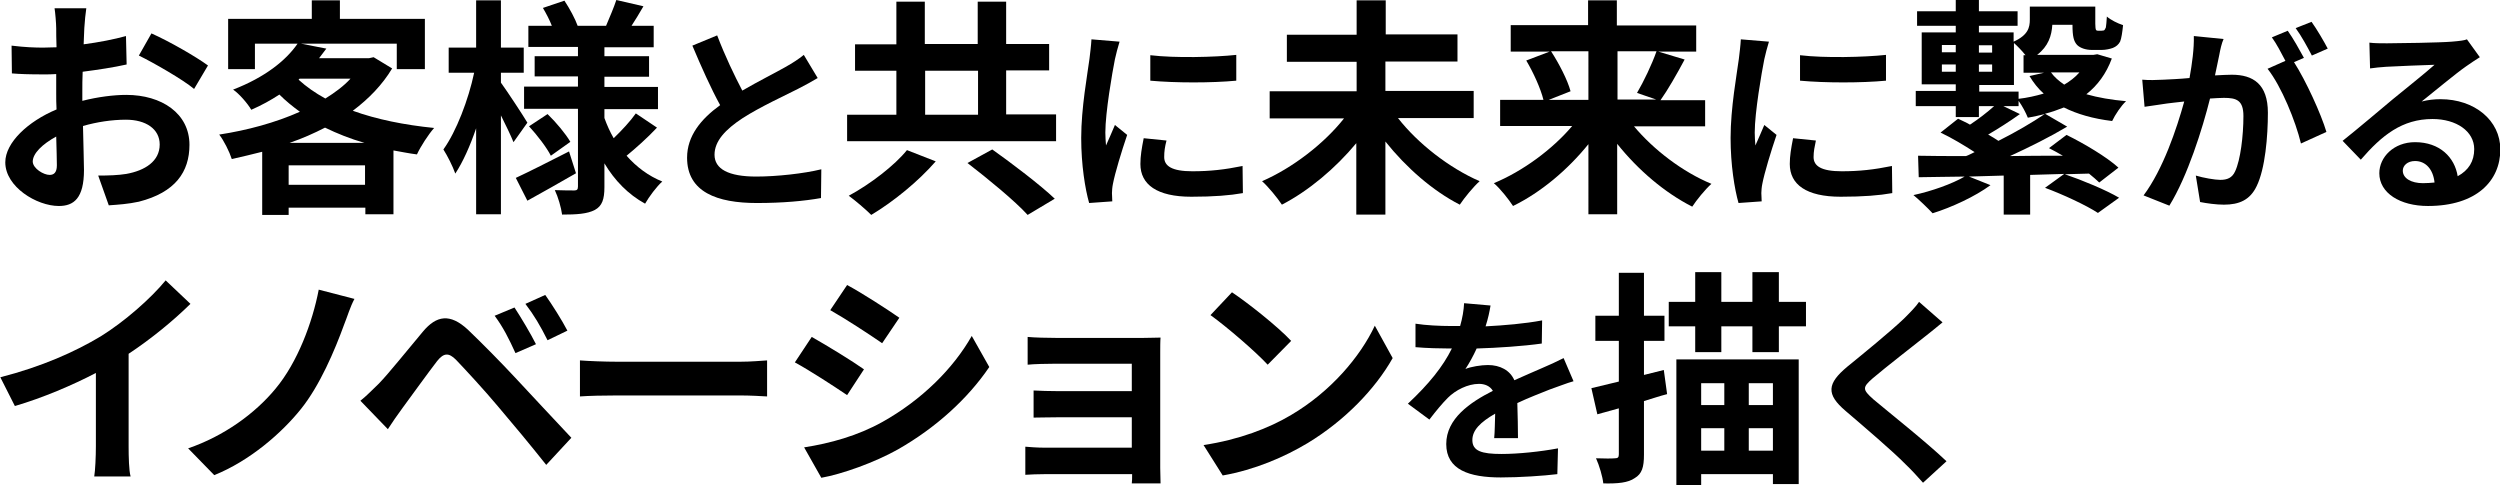 <?xml version="1.0" encoding="utf-8"?>
<!-- Generator: Adobe Illustrator 26.0.0, SVG Export Plug-In . SVG Version: 6.00 Build 0)  -->
<svg version="1.1" id="レイヤー_1" xmlns="http://www.w3.org/2000/svg" xmlns:xlink="http://www.w3.org/1999/xlink" x="0px"
	 y="0px" width="756.1px" height="146.8px" viewBox="0 0 756.1 146.8" style="enable-background:new 0 0 756.1 146.8;"
	 xml:space="preserve">
<g>
	<path d="M25.5,8.5c-0.1,1.5-0.1,3.2-0.2,4.9c4.6-0.6,9.2-1.5,12.8-2.5l0.2,8.6c-4,0.9-8.7,1.6-13.3,2.2c-0.1,2.1-0.1,4.2-0.1,6.2
		c0,0.8,0,1.7,0,2.6c4.7-1.2,9.5-1.8,13.3-1.8c10.7,0,19.1,5.6,19.1,15.1C57.3,52,53,58.2,42,61c-3.2,0.7-6.2,0.9-9.1,1.1l-3.2-9
		c3.1,0,6.1-0.1,8.5-0.5c5.6-1,10.1-3.8,10.1-8.9c0-4.7-4.2-7.5-10.2-7.5c-4.3,0-8.8,0.7-13,1.9c0.1,5.5,0.3,10.9,0.3,13.3
		c0,8.6-3.1,10.9-7.6,10.9c-6.7,0-16.2-5.8-16.2-13.2c0-6,6.9-12.4,15.5-16c-0.1-1.7-0.1-3.3-0.1-4.9c0-1.9,0-3.9,0-5.8
		c-1.3,0.1-2.6,0.1-3.7,0.1c-4.6,0-7.4-0.1-9.7-0.3l-0.1-8.4c4.1,0.5,7.1,0.6,9.6,0.6c1.2,0,2.6-0.1,4-0.1C17,11.8,17,9.8,17,8.6
		c0-1.5-0.3-4.9-0.5-6.1h9.6C25.9,3.7,25.6,6.7,25.5,8.5z M15,52.9c1.2,0,2.2-0.6,2.2-2.9c0-1.7-0.1-4.9-0.2-8.7
		c-4.2,2.3-7.1,5.1-7.1,7.6C10,51,13.2,52.9,15,52.9z M62.9,19.8l-4.2,7.1c-3.3-2.8-12.4-8-16.7-10.1l3.8-6.7
		C51.2,12.5,59.2,17.1,62.9,19.8z"/>
	<path d="M118.6,20.7c-3,5-7.1,9.2-11.9,12.8c7.2,2.6,15.6,4.3,24.6,5.2c-1.7,1.9-4.1,5.6-5.2,8c-2.4-0.3-4.8-0.8-7.1-1.2v19.3h-8.5
		v-2H87.3v2.2h-8V45.9c-3.1,0.8-6.1,1.5-9.2,2.2c-0.7-2.2-2.4-5.6-3.8-7.4c8.5-1.3,17-3.6,24.4-6.9c-2.2-1.6-4.3-3.3-6.2-5.2
		c-2.6,1.7-5.3,3.2-8.5,4.6c-1.1-1.9-3.7-4.9-5.5-6.1c9.6-3.7,16-8.8,19.5-13.9H77.1v7.7H69V5.7h25.3V0.1h8.5v5.6h25.7v15.2H120
		v-7.7H91l7.7,1.5c-0.7,1-1.5,1.9-2.2,2.9h15.1l1.4-0.3L118.6,20.7z M110.4,55.9V50H87.3v5.9H110.4z M110.2,43.2
		c-4.2-1.2-8.2-2.8-11.9-4.6c-3.3,1.7-6.9,3.3-10.7,4.6H110.2z M90.3,24.1c2.3,2.1,5,4,8.1,5.7c2.9-1.8,5.6-3.8,7.6-6H90.6
		L90.3,24.1z"/>
	<path d="M155.3,43c-0.8-2-2.3-5.1-3.8-8.1v29.9H144V38.8c-1.8,5.3-4,10.2-6.3,13.7c-0.8-2.3-2.4-5.4-3.6-7.3
		c3.9-5.4,7.6-15.1,9.3-23.2h-7.7v-7.6h8.3V0.1h7.5v14.3h6.9V22h-6.9V25c1.9,2.6,6.9,10.2,8,12.1L155.3,43z M174.2,52.4
		c-4.9,2.8-10.3,5.9-14.7,8.3l-3.5-6.9c4.1-1.9,10.2-5,16.1-8L174.2,52.4z M198.7,38.6c-2.9,3.1-6.5,6.3-9.2,8.5
		c3,3.4,6.6,6.1,10.8,7.8c-1.7,1.5-4,4.6-5.2,6.7c-5.1-2.8-9.2-7-12.3-12.2v7.2c0,3.7-0.7,5.7-2.9,6.9c-2.3,1.2-5.5,1.4-9.9,1.4
		c-0.3-2.2-1.2-5.3-2.2-7.4c2.4,0.1,5.1,0.1,5.9,0.1c0.8,0,1.1-0.3,1.1-1.2V32.9h-16.3v-6.7h16.3v-3.1h-13.1V17h13.1v-2.8h-15V7.8
		h7.1c-0.7-1.8-1.7-3.7-2.7-5.4l6.5-2.2c1.6,2.4,3.3,5.6,4,7.6h8.6c1-2.4,2.4-5.6,3.1-7.8l8.2,1.9c-1.2,2.1-2.5,4.2-3.6,5.9h6.7v6.5
		h-14.9V17h13.5v6.2h-13.5v3.1h16.2v6.7h-16.2v2.7c0.8,2.2,1.7,4.2,2.8,6.1c2.4-2.3,5.1-5.2,6.7-7.5L198.7,38.6z M165.6,34.5
		c2.6,2.5,5.5,6,6.9,8.4l-5.9,4.2c-1.2-2.4-4.1-6.2-6.6-8.9L165.6,34.5z"/>
	<path d="M224.5,27.4c5-2.9,10.2-5.5,13-7.1c2.3-1.3,4-2.4,5.6-3.7l4.2,7c-1.8,1.1-3.7,2.1-6,3.3c-3.7,1.9-11.4,5.4-16.8,8.9
		c-5,3.3-8.4,6.8-8.4,11c0,4.3,4.2,6.6,12.6,6.6c6.2,0,14.4-0.9,19.7-2.2l-0.1,8.7c-5.1,0.9-11.5,1.5-19.4,1.5
		c-12,0-21.1-3.3-21.1-13.7c0-6.6,4.2-11.7,10-15.9c-2.8-5.1-5.7-11.6-8.4-18l7.5-3.1C219.3,17,222.1,22.8,224.5,27.4z"/>
	<path d="M319.4,34.7v8h-63.2v-8h14.9V21.4h-12.5v-8h12.5V0.5h8.6v12.8h16V0.5h8.6v12.8h13v8h-13v13.3H319.4z M283,48.8
		c-5.2,6-12.8,12.2-19.5,16.2c-1.8-1.8-4.9-4.4-6.8-5.8c6.5-3.5,13.9-9.2,17.6-13.8L283,48.8z M279.8,34.7h16V21.4h-16V34.7z
		 M300.1,45.2c5.9,4.2,14.5,10.7,18.9,14.9l-8.2,4.9c-3.8-4.2-12.1-11-18.2-15.7L300.1,45.2z"/>
	<path d="M337.2,17.9c-0.8,4-2.9,16.1-2.9,22.2c0,1.1,0.1,2.7,0.2,3.9c0.9-2.1,1.9-4.2,2.7-6.2l3.7,3c-1.7,5-3.7,11.6-4.3,14.8
		c-0.2,0.9-0.3,2.2-0.3,2.8c0,0.7,0.1,1.6,0.1,2.5l-7,0.5c-1.2-4.2-2.4-11.5-2.4-19.7c0-9.1,1.9-19.3,2.5-23.9
		c0.2-1.7,0.5-4,0.6-5.9l8.5,0.7C338.2,13.8,337.4,16.9,337.2,17.9z M352.1,47.5c0,2.7,2.3,4.3,8.5,4.3c5.4,0,9.8-0.5,15.2-1.6
		l0.1,8.2c-3.9,0.7-8.8,1.1-15.6,1.1c-10.4,0-15.4-3.7-15.4-9.9c0-2.4,0.4-4.8,1-7.8l6.9,0.7C352.3,44.4,352.1,45.8,352.1,47.5z
		 M373.9,16.6v7.8c-7.4,0.7-18.4,0.7-26,0v-7.7C355.4,17.6,367.4,17.3,373.9,16.6z"/>
	<path d="M422.8,35.7c6,7.7,15.5,15.1,24.7,19.1c-1.9,1.7-4.6,5-6,7.1c-8.2-4.2-16.2-11.2-22.5-19.1v22.1h-8.8V43.3
		c-6.3,7.6-14.4,14.4-22.5,18.6c-1.4-2.1-4.1-5.4-6-7.1c9.2-4,18.7-11.3,24.8-19h-22.5v-8.2h26.3v-8.9h-21.1v-8.2h21.1V0.1h8.8v10.3
		h21.7v8.2H419v8.9h26.7v8.2H422.8z"/>
	<path d="M494.1,38.1c6,7.2,14.8,13.9,23.5,17.5c-1.9,1.7-4.5,4.9-5.8,6.9c-8.3-4.2-16.4-11.1-22.7-19v21.3h-8.7V43.6
		c-6.3,7.8-14.4,14.6-22.8,18.7c-1.3-2-3.9-5.3-5.8-6.9c8.7-3.6,17.7-10.2,23.7-17.3h-21.8v-7.9h13.1c-0.8-3.3-3-8.2-5.2-11.9
		l7.1-2.7h-11.8V7.6h23.4V0.1h8.7v7.6h24v7.9h-11.5l8,2.4c-2.4,4.5-5.1,9.2-7.3,12.3h13.5v7.9H494.1z M469.1,15.5
		c2.4,3.7,5,8.7,5.9,12.1l-6.6,2.6h12V15.5H469.1z M489.2,15.5v14.6h11.7l-5.8-2c2-3.4,4.5-8.6,5.9-12.6H489.2z"/>
	<path d="M533.6,17.9c-0.8,4-2.9,16.1-2.9,22.2c0,1.1,0.1,2.7,0.2,3.9c0.9-2.1,1.9-4.2,2.7-6.2l3.7,3c-1.7,5-3.7,11.6-4.3,14.8
		c-0.2,0.9-0.3,2.2-0.3,2.8c0,0.7,0.1,1.6,0.1,2.5l-7,0.5c-1.2-4.2-2.4-11.5-2.4-19.7c0-9.1,1.9-19.3,2.5-23.9
		c0.2-1.7,0.5-4,0.6-5.9l8.5,0.7C534.6,13.8,533.8,16.9,533.6,17.9z M548.5,47.5c0,2.7,2.3,4.3,8.5,4.3c5.4,0,9.8-0.5,15.2-1.6
		l0.1,8.2c-3.9,0.7-8.8,1.1-15.6,1.1c-10.4,0-15.4-3.7-15.4-9.9c0-2.4,0.4-4.8,1-7.8l6.9,0.7C548.8,44.4,548.5,45.8,548.5,47.5z
		 M570.4,16.6v7.8c-7.4,0.7-18.4,0.7-26,0v-7.7C551.8,17.6,563.9,17.3,570.4,16.6z"/>
	<path d="M638.7,17.7c-1.7,4.6-4.3,8.1-7.7,10.8c3.5,1,7.5,1.7,12,2.1c-1.5,1.4-3.3,4.1-4.2,6c-5.8-0.7-10.6-2.1-14.6-4.1
		c-1.8,0.7-3.7,1.4-5.7,1.9l6.7,3.9c-5.2,3.1-11.4,6.2-17.3,8.9c5.2-0.1,10.6-0.1,16-0.1c-1.4-0.8-2.8-1.6-4.2-2.3l5.3-4
		c5.3,2.6,12.2,6.7,15.7,9.9l-5.8,4.5c-0.8-0.8-1.9-1.7-3.1-2.7l-7.3,0.2c5.3,1.8,12.5,4.8,16.4,7.1l-6.4,4.6
		c-3.5-2.3-10.6-5.6-16-7.6l5.8-4.2l-10.3,0.3v12H606V53.1l-10.5,0.3l6.5,2.6c-4.6,3.4-11.7,6.7-17.5,8.5c-1.4-1.5-4.2-4.2-5.8-5.5
		c5.6-1.2,11.7-3.4,15.5-5.6c-5.1,0.1-9.8,0.1-13.9,0.2l-0.2-6.5c4.1,0.1,9.1,0.1,14.5,0.1c0.9-0.3,1.7-0.8,2.6-1.2
		c-3.1-2-6.9-4.3-10.3-5.9l5.3-4.2c1.2,0.6,2.4,1.1,3.6,1.8c2.6-1.7,5.3-3.8,7.3-5.6h-4.6v3.3h-7v-3.3h-12.1v-4.6h12.1v-2h-10.3V9.8
		h10.3v-2h-11.7V3.4h11.7V0h7v3.4h11.7v4.4h-11.7v2H609v2.8c4.4-2,4.9-4.3,4.9-6.7V2h19.8v5.2c0,1,0.1,1.6,0.2,1.8
		c0.1,0.2,0.3,0.3,0.6,0.3h1c0.3,0,0.6-0.1,0.8-0.1c0.2-0.1,0.4-0.4,0.6-0.9c0.1-0.6,0.2-1.7,0.3-3.3c1.1,1,3.3,2.1,4.9,2.6
		c-0.2,2-0.5,4.1-0.9,5c-0.5,0.9-1.2,1.5-2.2,1.9c-0.8,0.3-2.2,0.6-3.3,0.6h-3.1c-1.6,0-3.4-0.5-4.4-1.5c-1-1.1-1.4-2.5-1.4-6.1
		h-6.1c-0.2,3.3-1.2,6.5-4.6,9.1h17l1.2-0.2L638.7,17.7z M587.3,15.8h4.2v-2.2h-4.2V15.8z M591.5,21.7v-2.2h-4.2v2.2H591.5z
		 M610.4,29.9c2.7-0.3,5.3-0.9,7.7-1.6c-1.7-1.5-3.1-3.3-4.3-5.3l4.4-1H612v-5.3h0.6c-1.1-1.4-2.6-2.9-3.5-3.7v12.7h-10.5v2h11.9
		V29.9z M598.5,13.7v2.2h4v-2.2H598.5z M598.5,19.5v2.2h4v-2.2H598.5z M610.9,34.5c-3.2,2.3-6.7,4.5-9.6,6.2
		c1.1,0.6,2.2,1.3,3.1,1.9c5.2-2.6,10.3-5.6,14-8.1c-1.7,0.4-3.3,0.8-5.1,1.1c-0.6-1.5-1.7-3.6-2.8-5.1v1.6h-4.6L610.9,34.5z
		 M620.3,21.9c1,1.4,2.4,2.6,4,3.7c1.7-1,3.3-2.2,4.6-3.7H620.3z"/>
	<path d="M671.2,16.6c-0.4,1.8-0.8,4-1.3,6.2c2.1-0.1,3.8-0.2,5.1-0.2c6.4,0,10.9,2.8,10.9,11.5c0,7.1-0.8,16.9-3.4,22.2
		c-2,4.2-5.3,5.6-9.9,5.6c-2.3,0-5.2-0.4-7.2-0.8l-1.3-8c2.3,0.7,5.8,1.3,7.4,1.3c2.1,0,3.6-0.6,4.5-2.6c1.6-3.4,2.5-10.7,2.5-16.7
		c0-4.8-2.1-5.5-5.9-5.5c-1,0-2.5,0.1-4.2,0.2c-2.3,9.2-6.8,23.5-12.3,32.4l-7.8-3.1c5.9-7.9,10-20.1,12.3-28.4
		c-2.2,0.2-4.1,0.5-5.2,0.6c-1.8,0.3-4.9,0.7-6.8,1l-0.7-8.2c2.2,0.2,4.2,0.1,6.5,0c1.9-0.1,4.7-0.2,7.8-0.5
		c0.8-4.5,1.4-8.9,1.3-12.7l9,0.9C671.9,13.1,671.5,15,671.2,16.6z M696.8,17.5l-3,1.3c3.6,5.6,8.2,15.7,9.8,21.1l-7.7,3.5
		c-1.6-6.7-5.9-17.3-10.1-22.6l5.4-2.4c-1.2-2.3-2.7-5.2-4.1-7.1l4.8-2C693.5,11.5,695.6,15.3,696.8,17.5z M704,14.7l-4.8,2.1
		c-1.3-2.5-3.2-6-4.9-8.3l4.8-1.9C700.7,8.8,702.9,12.6,704,14.7z"/>
	<path d="M721.9,13.1c3.2,0,16.1-0.2,19.6-0.5c2.5-0.2,3.9-0.4,4.6-0.7l3.9,5.4c-1.4,0.9-2.8,1.8-4.2,2.8
		c-3.3,2.3-9.6,7.6-13.4,10.6c2-0.5,3.8-0.7,5.7-0.7c10.3,0,18.1,6.4,18.1,15.2c0,9.5-7.2,17.1-21.9,17.1c-8.4,0-14.7-3.9-14.7-9.9
		c0-4.9,4.4-9.4,10.8-9.4c7.5,0,12,4.6,12.9,10.3c3.3-1.8,5-4.5,5-8.2c0-5.4-5.4-9.1-12.6-9.1c-9.2,0-15.3,4.9-21.7,12.3l-5.5-5.7
		c4.3-3.4,11.6-9.6,15.2-12.6c3.4-2.8,9.7-7.8,12.6-10.4c-3.1,0.1-11.4,0.4-14.6,0.6c-1.6,0.1-3.6,0.3-4.9,0.5l-0.2-7.8
		C718.1,13.1,720.2,13.1,721.9,13.1z M732.8,55.4c1.3,0,2.4-0.1,3.5-0.2c-0.4-3.9-2.6-6.5-5.9-6.5c-2.3,0-3.7,1.4-3.7,2.9
		C726.7,53.9,729.2,55.4,732.8,55.4z"/>
	<path d="M30.5,101.7c7.1-4.4,15.1-11.4,19.6-16.9l7.5,7.1c-5.3,5.2-11.9,10.6-18.7,15.1v28c0,3.1,0.1,7.4,0.6,9.1h-11
		c0.3-1.7,0.5-6,0.5-9.1v-22.2c-7.1,3.7-16,7.5-24.5,10l-4.4-8.7C12.6,110.9,22.7,106.4,30.5,101.7z"/>
	<path d="M104.1,98.1c-2.9,8-7.4,18.5-13,25.5c-5.9,7.4-15.6,15.8-26.3,20.1l-7.9-8.1c10.8-3.7,20.2-10.5,26.4-18
		c6.7-8,11.2-20.1,13.1-30l10.8,2.8C105.9,92.8,105,95.9,104.1,98.1z"/>
	<path d="M114.6,116c3.1-3.2,8.5-10,13.3-15.7c4.1-4.9,8.2-5.6,13.6-0.6c4.6,4.4,10,9.9,14.2,14.4c4.6,4.9,11.7,12.6,17.1,18.3
		l-7.6,8.2c-4.6-5.8-10.5-12.9-14.6-17.7c-4-4.8-10.2-11.5-12.7-14.1c-2.2-2.2-3.7-2.1-5.7,0.4c-2.7,3.5-7.6,10.3-10.4,14.1
		c-1.6,2.2-3.3,4.6-4.5,6.5l-8.3-8.6C110.9,119.7,112.4,118.1,114.6,116z M162.1,104.1l-6.2,2.7c-2-4.4-3.7-7.8-6.3-11.3l6-2.5
		C157.5,95.9,160.5,100.9,162.1,104.1z M171.6,100l-6,2.9c-2.2-4.4-4.1-7.6-6.7-11l6-2.7C166.9,92,170,96.9,171.6,100z"/>
	<path d="M186.6,109.4h37.3c3.3,0,6.3-0.3,8.1-0.4v10.9c-1.7-0.1-5.2-0.3-8.1-0.3h-37.3c-4,0-8.6,0.1-11.2,0.3V109
		C177.9,109.2,183,109.4,186.6,109.4z"/>
	<path d="M261.3,111.7l-5.1,7.8c-4-2.7-11.2-7.4-15.8-9.9l5.1-7.7C250.1,104.5,257.8,109.2,261.3,111.7z M266.9,127.6
		c11.8-6.6,21.4-16.1,27-26l5.3,9.4c-6.5,9.6-16.2,18.4-27.6,24.9c-7.1,4-17,7.5-23.2,8.6l-5.2-9.2
		C251,134.1,259.4,131.8,266.9,127.6z M272,96.1l-5.2,7.7c-3.9-2.7-11.1-7.4-15.7-10l5.1-7.6C260.7,88.6,268.4,93.6,272,96.1z"/>
	<path d="M319.5,102.2h26.2c1.7,0,4.2-0.1,5.3-0.1c-0.1,0.9-0.1,3.2-0.1,4.6v34.8c0,1.1,0.1,3.5,0.1,4.7h-8.7
		c0.1-0.6,0.1-1.7,0.1-2.8h-26.3c-1.9,0-4.8,0.1-6,0.2v-8.5c1.2,0.1,3.5,0.3,6,0.3h26.2v-9.2h-22.1c-2.6,0-6,0.1-7.6,0.1v-8.2
		c1.8,0.1,4.9,0.2,7.6,0.2h22.1V110h-22.9c-2.6,0-6.9,0.1-8.6,0.3v-8.4C312.7,102.1,316.9,102.2,319.5,102.2z"/>
	<path d="M390.5,125.5c11.9-7,20.9-17.6,25.3-27l5.4,9.8c-5.3,9.4-14.5,18.9-25.7,25.7c-7,4.2-16,8.1-25.7,9.8l-5.8-9.2
		C374.7,133,383.8,129.5,390.5,125.5z M390.5,103.1l-7.1,7.2c-3.6-3.9-12.3-11.4-17.3-15l6.5-6.9C377.4,91.6,386.5,98.8,390.5,103.1
		z"/>
	<path d="M449.3,98.7c5.7-0.3,11.8-0.8,17.1-1.8l-0.1,7c-5.7,0.8-13.2,1.3-19.7,1.5c-1,2.2-2.2,4.4-3.4,6.2c1.6-0.7,4.8-1.2,6.8-1.2
		c3.7,0,6.7,1.6,8,4.6c3.1-1.4,5.7-2.5,8.2-3.6c2.4-1,4.5-2,6.7-3.1l3,7c-1.9,0.5-5.1,1.8-7.2,2.5c-2.7,1.1-6.2,2.4-9.8,4.1
		c0.1,3.4,0.2,7.8,0.2,10.6h-7.2c0.2-1.8,0.2-4.7,0.3-7.4c-4.5,2.6-6.9,5-6.9,8c0,3.3,2.8,4.2,8.8,4.2c5.1,0,11.8-0.7,17.1-1.7
		l-0.2,7.8c-4,0.5-11.4,1-17.1,1c-9.5,0-16.5-2.3-16.5-10.1c0-7.7,7.2-12.6,14.1-16.1c-0.9-1.5-2.5-2.1-4.2-2.1
		c-3.4,0-7.1,1.9-9.4,4.2c-1.8,1.8-3.6,4-5.6,6.6l-6.5-4.8c6.3-5.9,10.6-11.2,13.3-16.7c-0.3,0-0.5,0-0.8,0c-2.5,0-6.9-0.1-10.2-0.4
		v-7.1c3.1,0.5,7.5,0.7,10.6,0.7c0.9,0,1.9,0,2.9,0c0.7-2.4,1.1-4.8,1.2-6.9l8,0.7C450.5,94.2,450.1,96.2,449.3,98.7z"/>
	<path d="M504.2,119.2c-2.4,0.6-4.6,1.4-7,2.1v16.2c0,3.8-0.6,5.8-2.8,7.1c-2,1.4-5.1,1.7-9.5,1.6c-0.2-2-1.2-5.4-2.2-7.6
		c2.5,0.1,4.9,0.1,5.8,0c0.8,0,1.1-0.3,1.1-1.2v-13.9l-6.5,1.8l-1.8-7.9c2.4-0.6,5.1-1.2,8.3-2v-12.3h-7.1v-7.6h7.1v-13h7.6v13h6.2
		v7.6h-6.2v10.3l6-1.5L504.2,119.2z M546.2,91.3v7.4H538v7.8h-8v-7.8h-9.4v7.8h-7.9v-7.8h-8v-7.4h8v-9h7.9v9h9.4v-9h8v9H546.2z
		 M507,108.7h37v37.7h-7.8v-3h-21.7v3.3H507V108.7z M514.5,115.9v6.6h7v-6.6H514.5z M514.5,136.3h7v-6.8h-7V136.3z M536.2,115.9
		h-7.3v6.6h7.3V115.9z M536.2,136.3v-6.8h-7.3v6.8H536.2z"/>
	<path d="M582.3,101.7c-3.9,3.1-11.9,9.3-15.9,12.7c-3.2,2.8-3.1,3.4,0.1,6.3c4.5,3.8,16,12.9,22.2,18.8l-7.1,6.5
		c-1.7-1.9-3.4-3.8-5.3-5.6c-3.7-3.8-12.6-11.4-18.1-16.1c-6-5.1-5.6-8.3,0.5-13.4c4.8-3.9,13-10.6,17.1-14.5
		c1.8-1.8,3.7-3.7,4.6-5.1l7.1,6.2C585.7,99,583.7,100.6,582.3,101.7z"/>
</g>
</svg>
